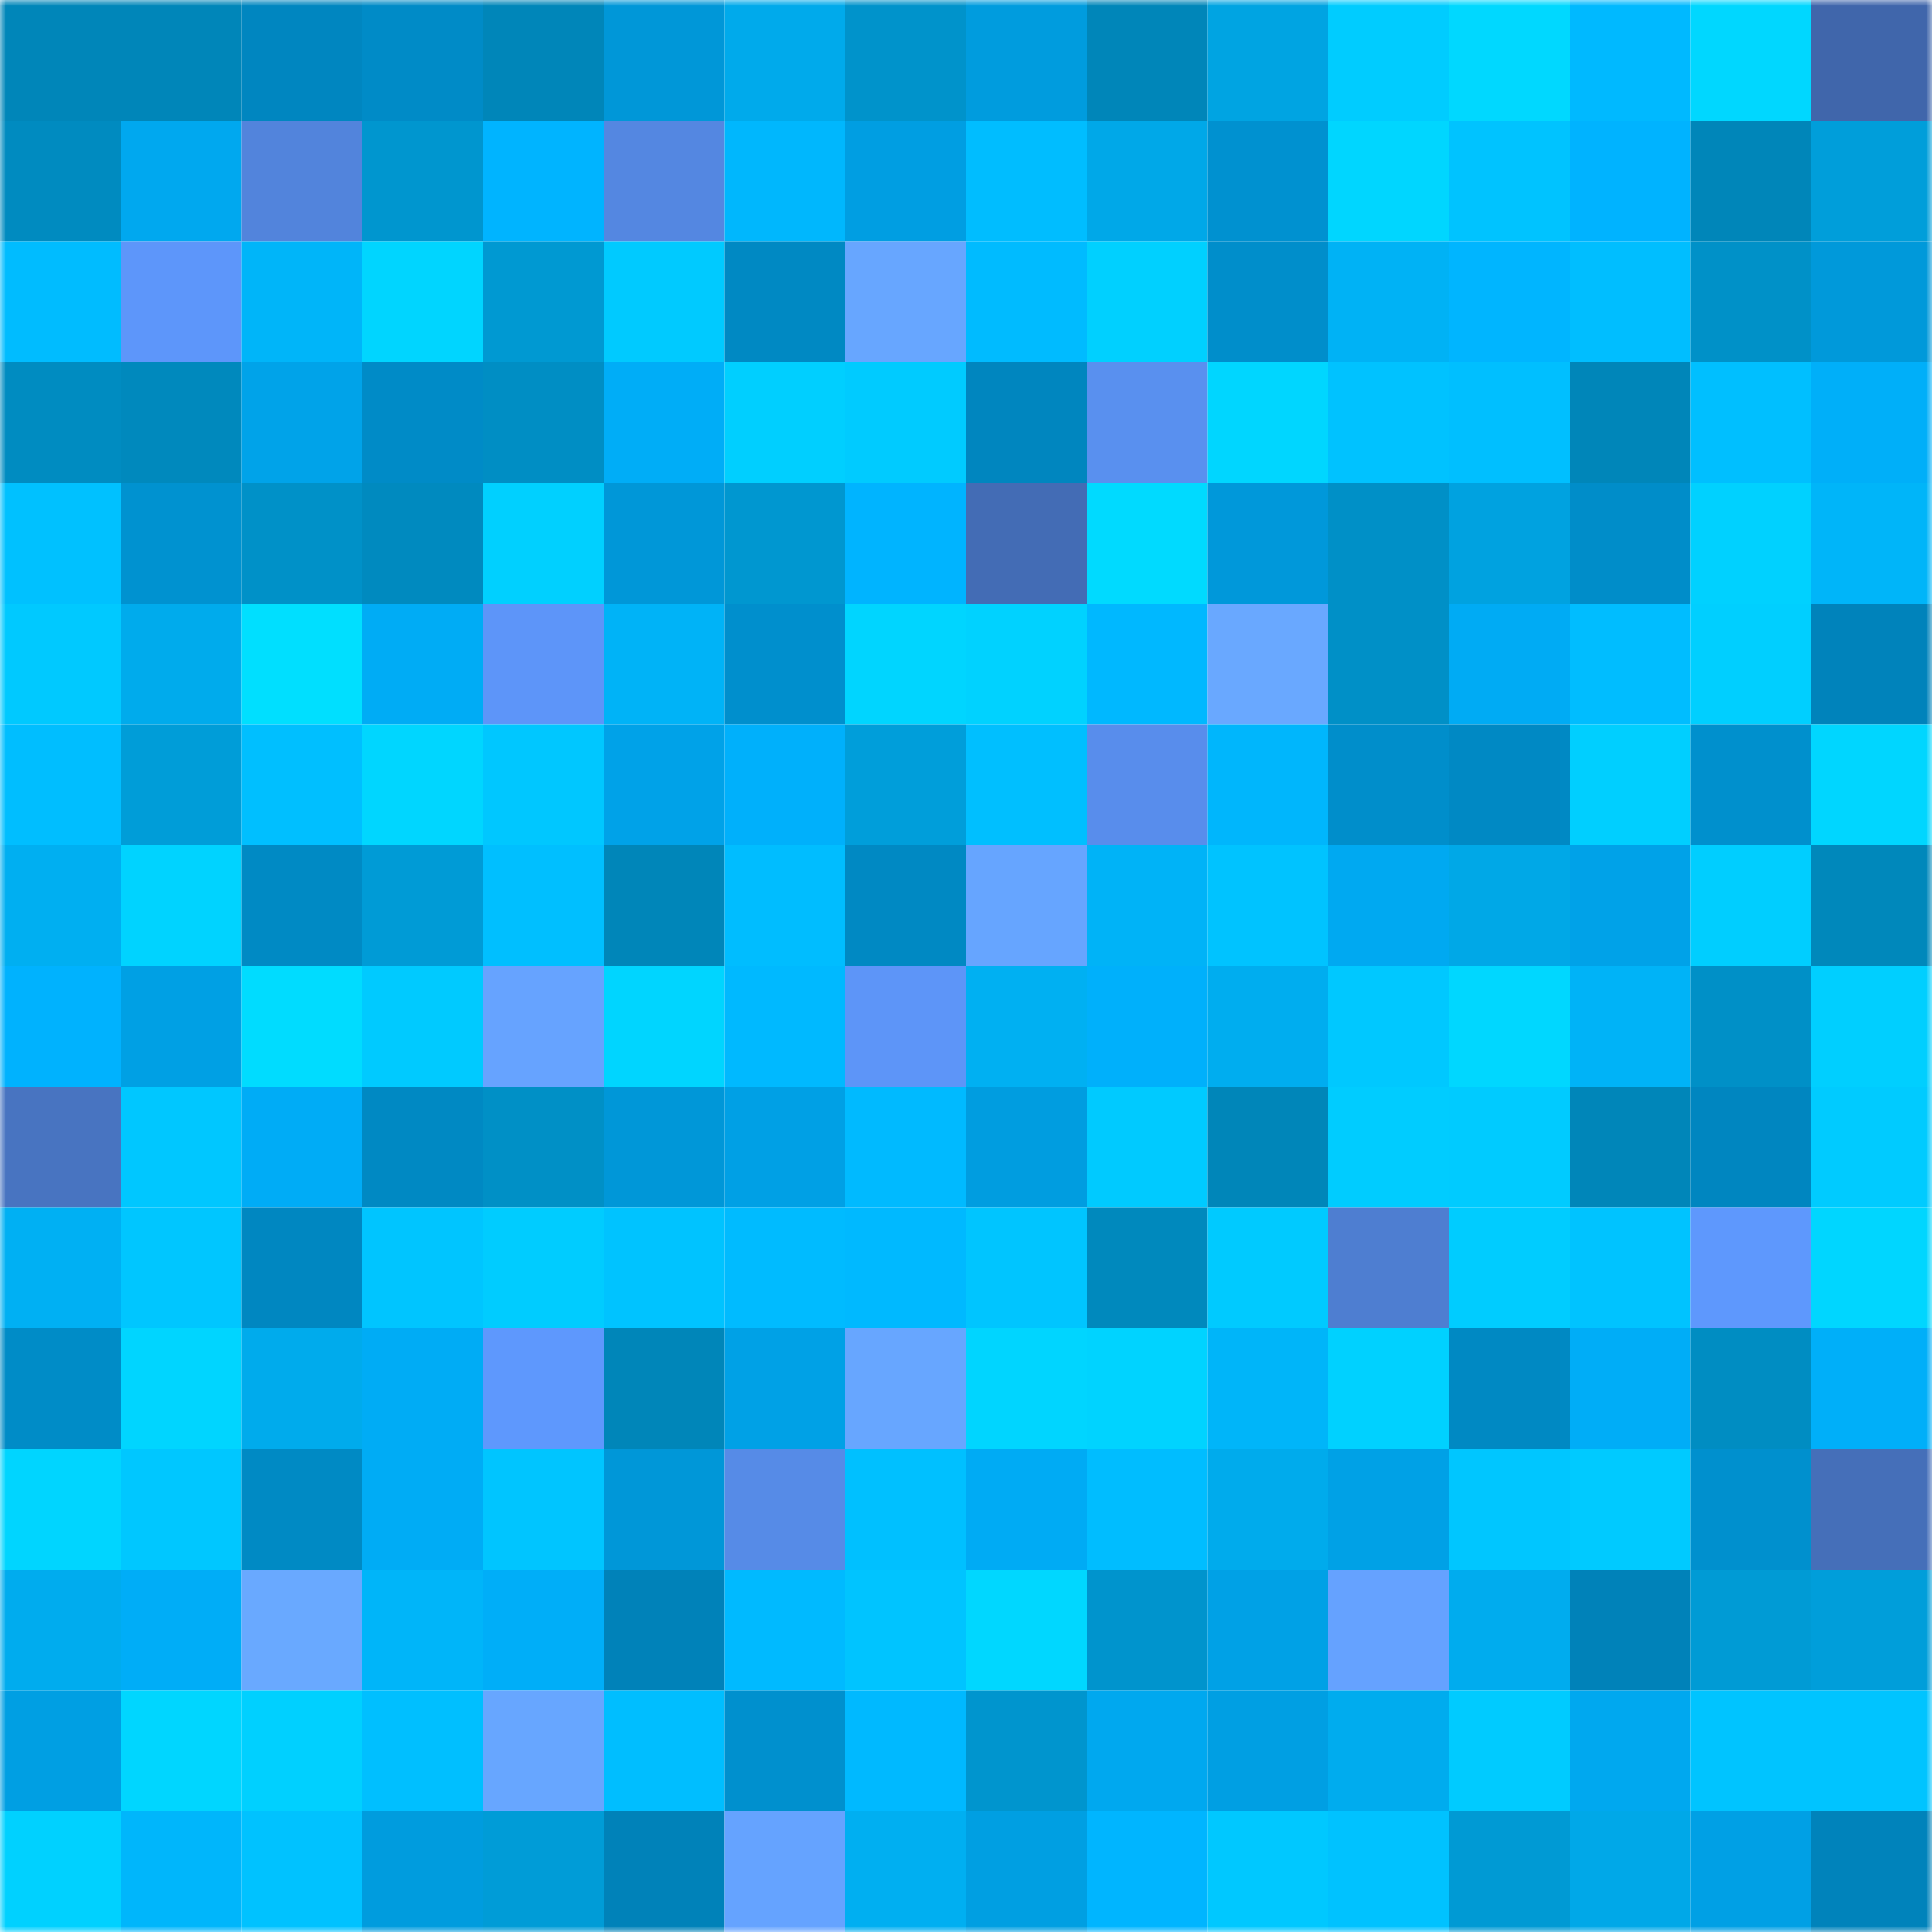 <svg viewBox="0 0 160 160" fill="none" role="img" xmlns="http://www.w3.org/2000/svg" width="240" height="240" name="ens%2Cnftcentral.eth"><mask id="741576730" mask-type="alpha" maskUnits="userSpaceOnUse" x="0" y="0" width="160" height="160"><rect width="160" height="160" fill="#FFFFFF"></rect></mask><g mask="url(#741576730)"><rect x="0" y="0" width="10" height="10" fill="#0086b9"></rect><rect x="10" y="0" width="10" height="10" fill="#0086b9"></rect><rect x="20" y="0" width="10" height="10" fill="#0086c0"></rect><rect x="30" y="0" width="10" height="10" fill="#008bc7"></rect><rect x="40" y="0" width="10" height="10" fill="#0086b9"></rect><rect x="50" y="0" width="10" height="10" fill="#0097d8"></rect><rect x="60" y="0" width="10" height="10" fill="#00aaeb"></rect><rect x="70" y="0" width="10" height="10" fill="#0093cb"></rect><rect x="80" y="0" width="10" height="10" fill="#009cde"></rect><rect x="90" y="0" width="10" height="10" fill="#0086b9"></rect><rect x="100" y="0" width="10" height="10" fill="#00a4e2"></rect><rect x="110" y="0" width="10" height="10" fill="#00ccff"></rect><rect x="120" y="0" width="10" height="10" fill="#00d8ff"></rect><rect x="130" y="0" width="10" height="10" fill="#00b9ff"></rect><rect x="140" y="0" width="10" height="10" fill="#00d7ff"></rect><rect x="150" y="0" width="10" height="10" fill="#4066ab"></rect><rect x="0" y="10" width="10" height="10" fill="#008bc0"></rect><rect x="10" y="10" width="10" height="10" fill="#00a8ef"></rect><rect x="20" y="10" width="10" height="10" fill="#5284dc"></rect><rect x="30" y="10" width="10" height="10" fill="#0096cf"></rect><rect x="40" y="10" width="10" height="10" fill="#00b4ff"></rect><rect x="50" y="10" width="10" height="10" fill="#5487e1"></rect><rect x="60" y="10" width="10" height="10" fill="#00b7fd"></rect><rect x="70" y="10" width="10" height="10" fill="#009ee2"></rect><rect x="80" y="10" width="10" height="10" fill="#00bdff"></rect><rect x="90" y="10" width="10" height="10" fill="#00a8e8"></rect><rect x="100" y="10" width="10" height="10" fill="#0091d0"></rect><rect x="110" y="10" width="10" height="10" fill="#00d6ff"></rect><rect x="120" y="10" width="10" height="10" fill="#00c3ff"></rect><rect x="130" y="10" width="10" height="10" fill="#00b3ff"></rect><rect x="140" y="10" width="10" height="10" fill="#0086b9"></rect><rect x="150" y="10" width="10" height="10" fill="#009eda"></rect><rect x="0" y="20" width="10" height="10" fill="#00bcff"></rect><rect x="10" y="20" width="10" height="10" fill="#5d96fa"></rect><rect x="20" y="20" width="10" height="10" fill="#00b5f9"></rect><rect x="30" y="20" width="10" height="10" fill="#00d5ff"></rect><rect x="40" y="20" width="10" height="10" fill="#0099d2"></rect><rect x="50" y="20" width="10" height="10" fill="#00caff"></rect><rect x="60" y="20" width="10" height="10" fill="#0089c3"></rect><rect x="70" y="20" width="10" height="10" fill="#67a6ff"></rect><rect x="80" y="20" width="10" height="10" fill="#00bbff"></rect><rect x="90" y="20" width="10" height="10" fill="#00d0ff"></rect><rect x="100" y="20" width="10" height="10" fill="#008ecb"></rect><rect x="110" y="20" width="10" height="10" fill="#00b2f5"></rect><rect x="120" y="20" width="10" height="10" fill="#00b5ff"></rect><rect x="130" y="20" width="10" height="10" fill="#00beff"></rect><rect x="140" y="20" width="10" height="10" fill="#0091c8"></rect><rect x="150" y="20" width="10" height="10" fill="#0099da"></rect><rect x="0" y="30" width="10" height="10" fill="#008cc1"></rect><rect x="10" y="30" width="10" height="10" fill="#0089bd"></rect><rect x="20" y="30" width="10" height="10" fill="#00a3e9"></rect><rect x="30" y="30" width="10" height="10" fill="#008bc7"></rect><rect x="40" y="30" width="10" height="10" fill="#008ec4"></rect><rect x="50" y="30" width="10" height="10" fill="#00adf7"></rect><rect x="60" y="30" width="10" height="10" fill="#00cfff"></rect><rect x="70" y="30" width="10" height="10" fill="#00cbff"></rect><rect x="80" y="30" width="10" height="10" fill="#0086bf"></rect><rect x="90" y="30" width="10" height="10" fill="#5990ef"></rect><rect x="100" y="30" width="10" height="10" fill="#00d6ff"></rect><rect x="110" y="30" width="10" height="10" fill="#00c2ff"></rect><rect x="120" y="30" width="10" height="10" fill="#00bfff"></rect><rect x="130" y="30" width="10" height="10" fill="#0086b9"></rect><rect x="140" y="30" width="10" height="10" fill="#00bfff"></rect><rect x="150" y="30" width="10" height="10" fill="#00aff9"></rect><rect x="0" y="40" width="10" height="10" fill="#00c1ff"></rect><rect x="10" y="40" width="10" height="10" fill="#0092d0"></rect><rect x="20" y="40" width="10" height="10" fill="#0091c8"></rect><rect x="30" y="40" width="10" height="10" fill="#008abf"></rect><rect x="40" y="40" width="10" height="10" fill="#00d0ff"></rect><rect x="50" y="40" width="10" height="10" fill="#0097d8"></rect><rect x="60" y="40" width="10" height="10" fill="#0097d0"></rect><rect x="70" y="40" width="10" height="10" fill="#00b4ff"></rect><rect x="80" y="40" width="10" height="10" fill="#436cb5"></rect><rect x="90" y="40" width="10" height="10" fill="#00daff"></rect><rect x="100" y="40" width="10" height="10" fill="#0098da"></rect><rect x="110" y="40" width="10" height="10" fill="#0090c7"></rect><rect x="120" y="40" width="10" height="10" fill="#00a2e0"></rect><rect x="130" y="40" width="10" height="10" fill="#008dc9"></rect><rect x="140" y="40" width="10" height="10" fill="#00d1ff"></rect><rect x="150" y="40" width="10" height="10" fill="#00b5f9"></rect><rect x="0" y="50" width="10" height="10" fill="#00c9ff"></rect><rect x="10" y="50" width="10" height="10" fill="#00abec"></rect><rect x="20" y="50" width="10" height="10" fill="#00dfff"></rect><rect x="30" y="50" width="10" height="10" fill="#00acf5"></rect><rect x="40" y="50" width="10" height="10" fill="#5d95f9"></rect><rect x="50" y="50" width="10" height="10" fill="#00b3f7"></rect><rect x="60" y="50" width="10" height="10" fill="#008fcd"></rect><rect x="70" y="50" width="10" height="10" fill="#00d5ff"></rect><rect x="80" y="50" width="10" height="10" fill="#00d2ff"></rect><rect x="90" y="50" width="10" height="10" fill="#00b8ff"></rect><rect x="100" y="50" width="10" height="10" fill="#69a8ff"></rect><rect x="110" y="50" width="10" height="10" fill="#0090c7"></rect><rect x="120" y="50" width="10" height="10" fill="#00abf4"></rect><rect x="130" y="50" width="10" height="10" fill="#00bdff"></rect><rect x="140" y="50" width="10" height="10" fill="#00cfff"></rect><rect x="150" y="50" width="10" height="10" fill="#0083bb"></rect><rect x="0" y="60" width="10" height="10" fill="#00beff"></rect><rect x="10" y="60" width="10" height="10" fill="#009dd8"></rect><rect x="20" y="60" width="10" height="10" fill="#00bfff"></rect><rect x="30" y="60" width="10" height="10" fill="#00d6ff"></rect><rect x="40" y="60" width="10" height="10" fill="#00c7ff"></rect><rect x="50" y="60" width="10" height="10" fill="#00a2e8"></rect><rect x="60" y="60" width="10" height="10" fill="#00b0fb"></rect><rect x="70" y="60" width="10" height="10" fill="#009eda"></rect><rect x="80" y="60" width="10" height="10" fill="#00bfff"></rect><rect x="90" y="60" width="10" height="10" fill="#588dec"></rect><rect x="100" y="60" width="10" height="10" fill="#00b6fc"></rect><rect x="110" y="60" width="10" height="10" fill="#008ecb"></rect><rect x="120" y="60" width="10" height="10" fill="#0089c4"></rect><rect x="130" y="60" width="10" height="10" fill="#00cfff"></rect><rect x="140" y="60" width="10" height="10" fill="#0090cd"></rect><rect x="150" y="60" width="10" height="10" fill="#00d6ff"></rect><rect x="0" y="70" width="10" height="10" fill="#00aff1"></rect><rect x="10" y="70" width="10" height="10" fill="#00d3ff"></rect><rect x="20" y="70" width="10" height="10" fill="#008ac4"></rect><rect x="30" y="70" width="10" height="10" fill="#009bd6"></rect><rect x="40" y="70" width="10" height="10" fill="#00bfff"></rect><rect x="50" y="70" width="10" height="10" fill="#0086b9"></rect><rect x="60" y="70" width="10" height="10" fill="#00bdff"></rect><rect x="70" y="70" width="10" height="10" fill="#0089c3"></rect><rect x="80" y="70" width="10" height="10" fill="#66a5ff"></rect><rect x="90" y="70" width="10" height="10" fill="#00b3f7"></rect><rect x="100" y="70" width="10" height="10" fill="#00c3ff"></rect><rect x="110" y="70" width="10" height="10" fill="#00a9f1"></rect><rect x="120" y="70" width="10" height="10" fill="#00a8e7"></rect><rect x="130" y="70" width="10" height="10" fill="#00a2e8"></rect><rect x="140" y="70" width="10" height="10" fill="#00ceff"></rect><rect x="150" y="70" width="10" height="10" fill="#0088bb"></rect><rect x="0" y="80" width="10" height="10" fill="#00b2fe"></rect><rect x="10" y="80" width="10" height="10" fill="#00a0e4"></rect><rect x="20" y="80" width="10" height="10" fill="#00dcff"></rect><rect x="30" y="80" width="10" height="10" fill="#00caff"></rect><rect x="40" y="80" width="10" height="10" fill="#66a3ff"></rect><rect x="50" y="80" width="10" height="10" fill="#00d5ff"></rect><rect x="60" y="80" width="10" height="10" fill="#00b9ff"></rect><rect x="70" y="80" width="10" height="10" fill="#5d95f8"></rect><rect x="80" y="80" width="10" height="10" fill="#00b0f2"></rect><rect x="90" y="80" width="10" height="10" fill="#00b0fb"></rect><rect x="100" y="80" width="10" height="10" fill="#00adef"></rect><rect x="110" y="80" width="10" height="10" fill="#00c8ff"></rect><rect x="120" y="80" width="10" height="10" fill="#00d7ff"></rect><rect x="130" y="80" width="10" height="10" fill="#00b3f7"></rect><rect x="140" y="80" width="10" height="10" fill="#0090c7"></rect><rect x="150" y="80" width="10" height="10" fill="#00cfff"></rect><rect x="0" y="90" width="10" height="10" fill="#4874c1"></rect><rect x="10" y="90" width="10" height="10" fill="#00c7ff"></rect><rect x="20" y="90" width="10" height="10" fill="#00acf6"></rect><rect x="30" y="90" width="10" height="10" fill="#0089c3"></rect><rect x="40" y="90" width="10" height="10" fill="#0090c6"></rect><rect x="50" y="90" width="10" height="10" fill="#0097d8"></rect><rect x="60" y="90" width="10" height="10" fill="#00a0e5"></rect><rect x="70" y="90" width="10" height="10" fill="#00baff"></rect><rect x="80" y="90" width="10" height="10" fill="#009de0"></rect><rect x="90" y="90" width="10" height="10" fill="#00caff"></rect><rect x="100" y="90" width="10" height="10" fill="#0086b9"></rect><rect x="110" y="90" width="10" height="10" fill="#00ccff"></rect><rect x="120" y="90" width="10" height="10" fill="#00cbff"></rect><rect x="130" y="90" width="10" height="10" fill="#0086b9"></rect><rect x="140" y="90" width="10" height="10" fill="#0086c0"></rect><rect x="150" y="90" width="10" height="10" fill="#00cbff"></rect><rect x="0" y="100" width="10" height="10" fill="#00b0f3"></rect><rect x="10" y="100" width="10" height="10" fill="#00c6ff"></rect><rect x="20" y="100" width="10" height="10" fill="#0087c1"></rect><rect x="30" y="100" width="10" height="10" fill="#00c5ff"></rect><rect x="40" y="100" width="10" height="10" fill="#00ccff"></rect><rect x="50" y="100" width="10" height="10" fill="#00c3ff"></rect><rect x="60" y="100" width="10" height="10" fill="#00bbff"></rect><rect x="70" y="100" width="10" height="10" fill="#00b9ff"></rect><rect x="80" y="100" width="10" height="10" fill="#00c5ff"></rect><rect x="90" y="100" width="10" height="10" fill="#0089bd"></rect><rect x="100" y="100" width="10" height="10" fill="#00caff"></rect><rect x="110" y="100" width="10" height="10" fill="#4e7ed1"></rect><rect x="120" y="100" width="10" height="10" fill="#00ccff"></rect><rect x="130" y="100" width="10" height="10" fill="#00c3ff"></rect><rect x="140" y="100" width="10" height="10" fill="#5e98fd"></rect><rect x="150" y="100" width="10" height="10" fill="#00d6ff"></rect><rect x="0" y="110" width="10" height="10" fill="#008cc7"></rect><rect x="10" y="110" width="10" height="10" fill="#00d5ff"></rect><rect x="20" y="110" width="10" height="10" fill="#00abec"></rect><rect x="30" y="110" width="10" height="10" fill="#00acf5"></rect><rect x="40" y="110" width="10" height="10" fill="#5e98fd"></rect><rect x="50" y="110" width="10" height="10" fill="#0086b9"></rect><rect x="60" y="110" width="10" height="10" fill="#00a1e6"></rect><rect x="70" y="110" width="10" height="10" fill="#67a6ff"></rect><rect x="80" y="110" width="10" height="10" fill="#00d5ff"></rect><rect x="90" y="110" width="10" height="10" fill="#00d3ff"></rect><rect x="100" y="110" width="10" height="10" fill="#00b5f9"></rect><rect x="110" y="110" width="10" height="10" fill="#00d1ff"></rect><rect x="120" y="110" width="10" height="10" fill="#0089c3"></rect><rect x="130" y="110" width="10" height="10" fill="#00adf7"></rect><rect x="140" y="110" width="10" height="10" fill="#008dc2"></rect><rect x="150" y="110" width="10" height="10" fill="#00aff9"></rect><rect x="0" y="120" width="10" height="10" fill="#00d5ff"></rect><rect x="10" y="120" width="10" height="10" fill="#00c7ff"></rect><rect x="20" y="120" width="10" height="10" fill="#008ac4"></rect><rect x="30" y="120" width="10" height="10" fill="#00acf5"></rect><rect x="40" y="120" width="10" height="10" fill="#00c5ff"></rect><rect x="50" y="120" width="10" height="10" fill="#0097d8"></rect><rect x="60" y="120" width="10" height="10" fill="#568be7"></rect><rect x="70" y="120" width="10" height="10" fill="#00c0ff"></rect><rect x="80" y="120" width="10" height="10" fill="#00abf4"></rect><rect x="90" y="120" width="10" height="10" fill="#00bdff"></rect><rect x="100" y="120" width="10" height="10" fill="#00abec"></rect><rect x="110" y="120" width="10" height="10" fill="#00a1e6"></rect><rect x="120" y="120" width="10" height="10" fill="#00c6ff"></rect><rect x="130" y="120" width="10" height="10" fill="#00caff"></rect><rect x="140" y="120" width="10" height="10" fill="#0090ce"></rect><rect x="150" y="120" width="10" height="10" fill="#456fb9"></rect><rect x="0" y="130" width="10" height="10" fill="#00acee"></rect><rect x="10" y="130" width="10" height="10" fill="#00adf7"></rect><rect x="20" y="130" width="10" height="10" fill="#69a9ff"></rect><rect x="30" y="130" width="10" height="10" fill="#00b5f9"></rect><rect x="40" y="130" width="10" height="10" fill="#00aef8"></rect><rect x="50" y="130" width="10" height="10" fill="#0082b9"></rect><rect x="60" y="130" width="10" height="10" fill="#00baff"></rect><rect x="70" y="130" width="10" height="10" fill="#00c4ff"></rect><rect x="80" y="130" width="10" height="10" fill="#00d7ff"></rect><rect x="90" y="130" width="10" height="10" fill="#0094cd"></rect><rect x="100" y="130" width="10" height="10" fill="#00a1e6"></rect><rect x="110" y="130" width="10" height="10" fill="#65a2ff"></rect><rect x="120" y="130" width="10" height="10" fill="#00acee"></rect><rect x="130" y="130" width="10" height="10" fill="#0082b9"></rect><rect x="140" y="130" width="10" height="10" fill="#009bd5"></rect><rect x="150" y="130" width="10" height="10" fill="#009eda"></rect><rect x="0" y="140" width="10" height="10" fill="#009fe3"></rect><rect x="10" y="140" width="10" height="10" fill="#00d6ff"></rect><rect x="20" y="140" width="10" height="10" fill="#00d0ff"></rect><rect x="30" y="140" width="10" height="10" fill="#00bfff"></rect><rect x="40" y="140" width="10" height="10" fill="#67a6ff"></rect><rect x="50" y="140" width="10" height="10" fill="#00beff"></rect><rect x="60" y="140" width="10" height="10" fill="#0090ce"></rect><rect x="70" y="140" width="10" height="10" fill="#00b9ff"></rect><rect x="80" y="140" width="10" height="10" fill="#0095ce"></rect><rect x="90" y="140" width="10" height="10" fill="#00a8ef"></rect><rect x="100" y="140" width="10" height="10" fill="#009fe3"></rect><rect x="110" y="140" width="10" height="10" fill="#00acee"></rect><rect x="120" y="140" width="10" height="10" fill="#00cbff"></rect><rect x="130" y="140" width="10" height="10" fill="#00a8ef"></rect><rect x="140" y="140" width="10" height="10" fill="#00c4ff"></rect><rect x="150" y="140" width="10" height="10" fill="#00c4ff"></rect><rect x="0" y="150" width="10" height="10" fill="#00d1ff"></rect><rect x="10" y="150" width="10" height="10" fill="#00b6fb"></rect><rect x="20" y="150" width="10" height="10" fill="#00c2ff"></rect><rect x="30" y="150" width="10" height="10" fill="#009cde"></rect><rect x="40" y="150" width="10" height="10" fill="#009cd7"></rect><rect x="50" y="150" width="10" height="10" fill="#0082b9"></rect><rect x="60" y="150" width="10" height="10" fill="#65a3ff"></rect><rect x="70" y="150" width="10" height="10" fill="#00aff1"></rect><rect x="80" y="150" width="10" height="10" fill="#009fe2"></rect><rect x="90" y="150" width="10" height="10" fill="#00b5ff"></rect><rect x="100" y="150" width="10" height="10" fill="#00c8ff"></rect><rect x="110" y="150" width="10" height="10" fill="#00c2ff"></rect><rect x="120" y="150" width="10" height="10" fill="#009ad4"></rect><rect x="130" y="150" width="10" height="10" fill="#00a8e8"></rect><rect x="140" y="150" width="10" height="10" fill="#00a0e5"></rect><rect x="150" y="150" width="10" height="10" fill="#0083bb"></rect></g></svg>